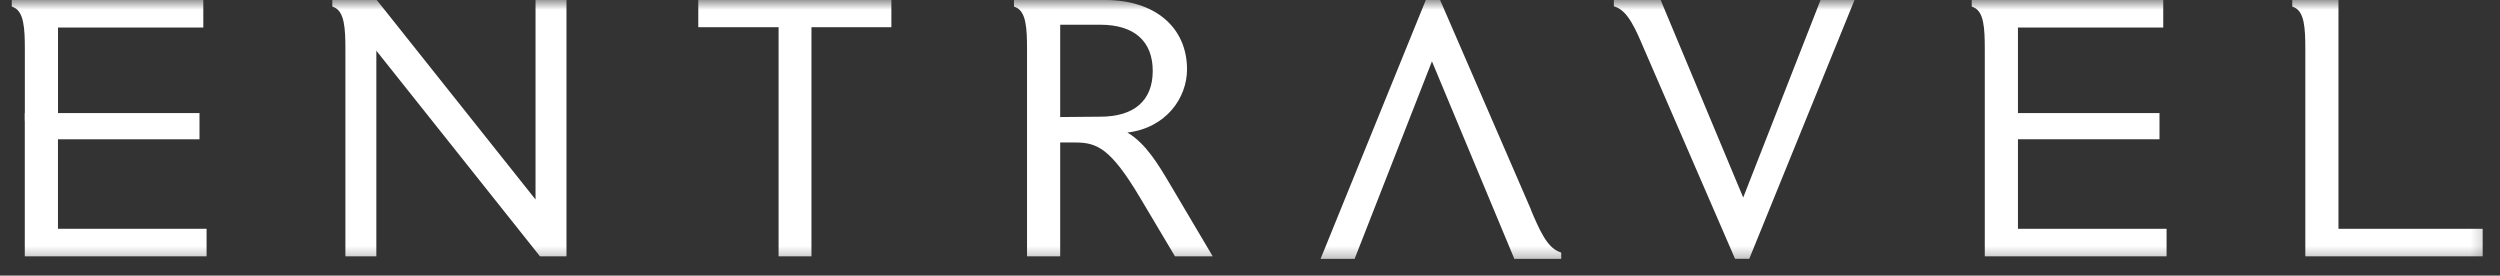 <?xml version="1.0" encoding="utf-8"?>
<svg xmlns="http://www.w3.org/2000/svg" fill="none" height="100%" overflow="visible" preserveAspectRatio="none" style="display: block;" viewBox="0 0 127 14" width="100%">
<rect x="0" y="0" width="127" height="14" fill="#333333" stroke="none"/>
<g id="Clip path group">
<mask height="14" id="mask0_0_9135" maskUnits="userSpaceOnUse" style="mask-type:luminance" width="127" x="0" y="0">
<g id="clip0_2330_151">
<path d="M126.717 0H0V13.548H126.717V0Z" fill="white" id="Vector"/>
</g>
</mask>
<g mask="url(#mask0_0_9135)">
<g id="Group">
<path d="M1.262 6.13H2.947V1.4H10.328V0H0.598V0.332L0.684 0.368C1.221 0.588 1.262 1.465 1.262 2.504V6.13Z" fill="white" id="Vector_2"/>
<path d="M2.944 7.076H10.134V5.744H1.259V13.022H10.494V11.622H2.944V7.076Z" fill="white" id="Vector_3"/>
<path d="M27.205 10.135L19.182 0.054L19.141 0H16.882V0.332L16.968 0.368C17.505 0.588 17.546 1.465 17.546 2.504V13.022H19.118V2.576L27.389 12.968L27.43 13.022H28.777V0H27.205V10.135Z" fill="white" id="Vector_4"/>
<path d="M35.473 1.382H39.552V13.022H41.222V1.382H45.282V0H35.473V1.382Z" fill="white" id="Vector_5"/>
<path d="M57.272 6.733C59.243 6.498 60.301 4.968 60.301 3.525C60.301 1.382 58.668 0 56.139 0H51.509V0.332L51.595 0.368C52.132 0.588 52.173 1.458 52.173 2.49V13.022H53.858V7.238H54.608C55.723 7.238 56.413 7.516 57.922 10.052L59.689 13.022H61.606L59.453 9.385C58.841 8.353 58.211 7.289 57.272 6.733ZM53.858 1.256H55.895C57.614 1.256 58.559 2.089 58.559 3.601C58.559 5.113 57.614 5.928 55.895 5.928L53.858 5.946V1.256Z" fill="white" id="Vector_6"/>
<path d="M88.555 10.034L84.397 0.087L84.364 0H81.984V0.318L82.075 0.35C82.709 0.588 83.081 1.461 83.511 2.468L88.104 13.065L88.142 13.148H88.862L94.135 0.184L94.21 0H92.484L88.555 10.034Z" fill="white" id="Vector_7"/>
<path d="M77.775 10.651L73.193 0.083L73.156 0H72.431L67.159 12.968L67.084 13.152H68.814L72.743 3.117L76.893 13.065L76.927 13.152H79.31V12.831L79.22 12.798C78.578 12.556 78.203 11.676 77.768 10.655L77.775 10.651Z" fill="white" id="Vector_8"/>
<path d="M102.512 7.076H109.702V5.744H102.512V1.4H109.893V0H100.163V0.332L100.249 0.368C100.786 0.588 100.827 1.429 100.827 2.504V13.022H110.062V11.622H102.512V7.076Z" fill="white" id="Vector_9"/>
<path d="M118.794 11.622V0H116.446V0.332L116.532 0.368C117.068 0.588 117.11 1.429 117.11 2.504V13.022H126.12V11.622H118.794Z" fill="white" id="Vector_10"/>
</g>
</g>
</g>
</svg>